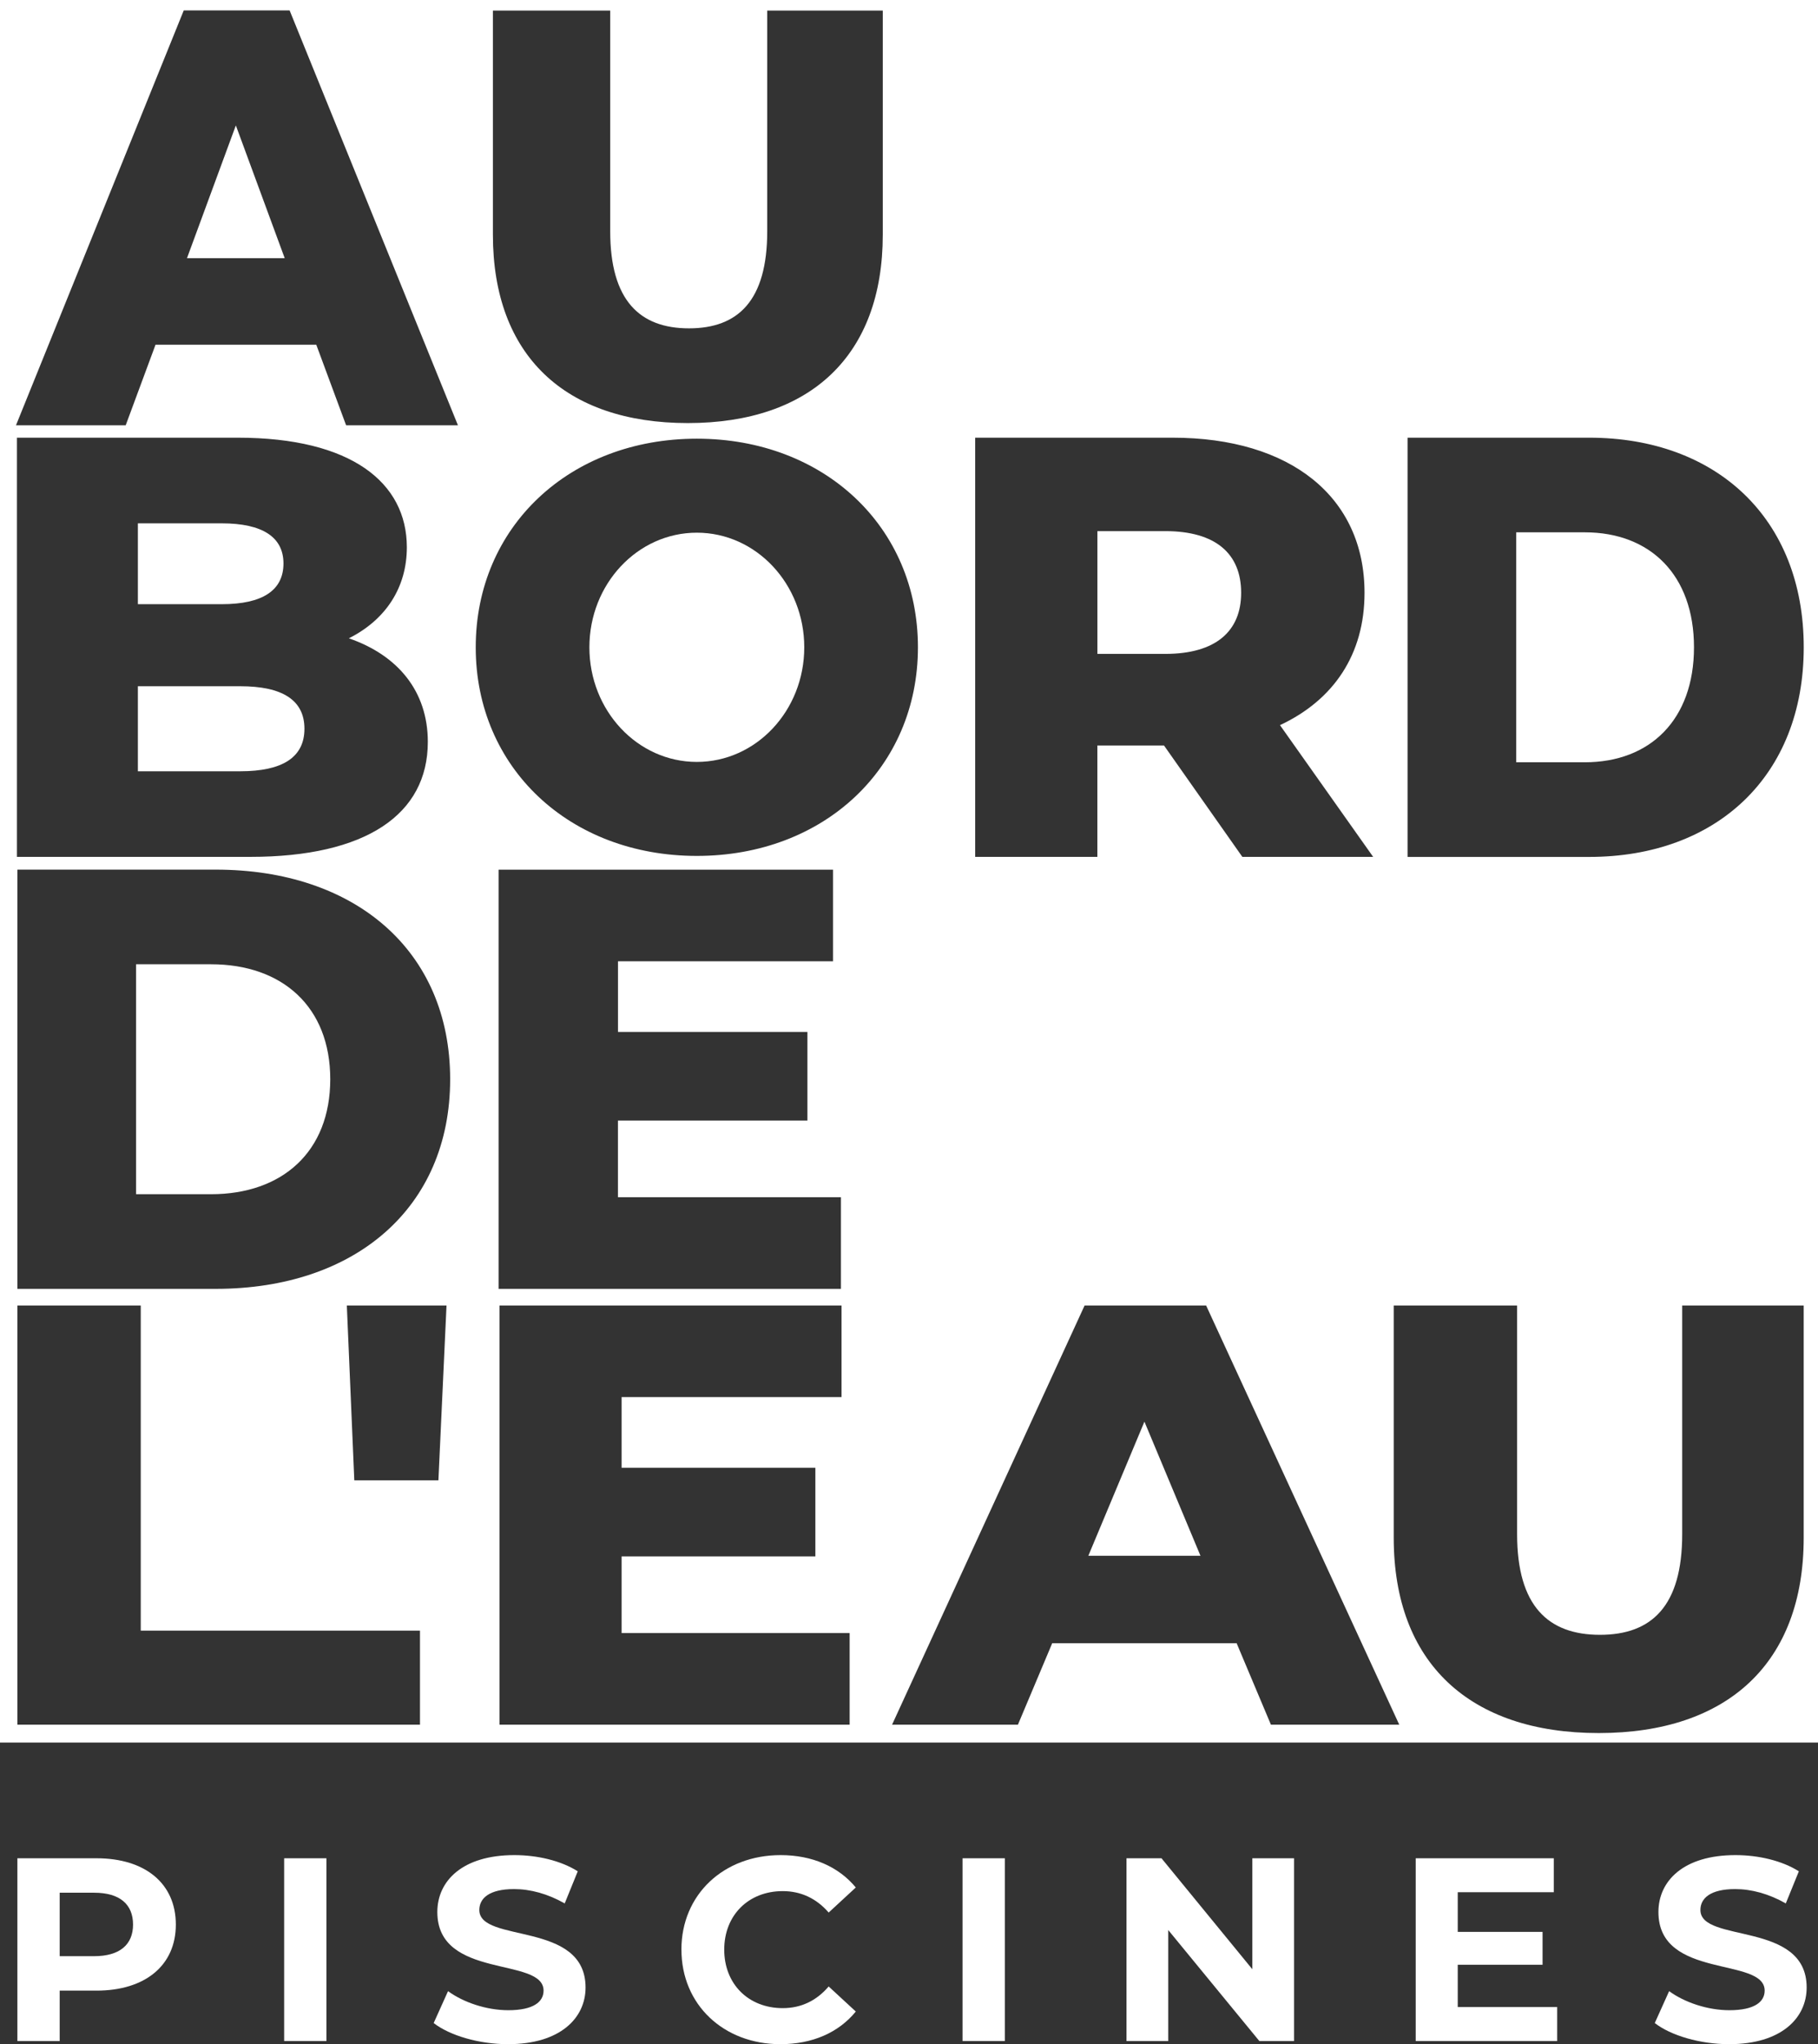 <?xml version="1.0" encoding="UTF-8"?>
<svg id="Calque_2" data-name="Calque 2" xmlns="http://www.w3.org/2000/svg" viewBox="0 0 455.03 511.49">
  <rect x="0" y="0" width="455.03" height="511.49" fill="#333333" stroke="none"/>
  <defs>
    <style>
      .cls-1 {
        fill: #fff;
        stroke-width: 0px;
      }
    </style>
  </defs>
  <g id="Couleur">
    <g>
      <path class="cls-1" d="m44.01,481.57c0,10.19-7.64,16.53-19.86,16.53h-9.21v12.61H4.35v-45.73h19.8c12.22,0,19.86,6.34,19.86,16.59Zm-10.71,0c0-5.03-3.27-7.97-9.74-7.97h-8.62v15.88h8.62c6.47,0,9.74-2.94,9.74-7.91Z"/>
      <path class="cls-1" d="m71.12,464.98h10.58v45.73h-10.58v-45.73Z"/>
      <path class="cls-1" d="m108.55,506.2l3.59-7.97c3.85,2.81,9.6,4.77,15.09,4.77,6.27,0,8.82-2.09,8.82-4.9,0-8.56-26.59-2.68-26.59-19.67,0-7.77,6.27-14.24,19.27-14.24,5.75,0,11.63,1.37,15.88,4.05l-3.27,8.04c-4.25-2.42-8.62-3.59-12.68-3.59-6.27,0-8.69,2.35-8.69,5.23,0,8.43,26.59,2.61,26.59,19.4,0,7.64-6.34,14.18-19.4,14.18-7.25,0-14.57-2.15-18.62-5.29Z"/>
      <path class="cls-1" d="m170.55,487.84c0-13.79,10.58-23.65,24.83-23.65,7.91,0,14.5,2.88,18.82,8.1l-6.79,6.27c-3.07-3.53-6.93-5.36-11.5-5.36-8.56,0-14.64,6.01-14.64,14.64s6.08,14.64,14.64,14.64c4.57,0,8.43-1.83,11.5-5.42l6.79,6.27c-4.31,5.29-10.91,8.17-18.88,8.17-14.18,0-24.76-9.87-24.76-23.65Z"/>
      <path class="cls-1" d="m240.92,464.98h10.58v45.73h-10.58v-45.73Z"/>
      <path class="cls-1" d="m323.89,464.98v45.73h-8.69l-22.8-27.77v27.77h-10.45v-45.73h8.76l22.74,27.77v-27.77h10.45Z"/>
      <path class="cls-1" d="m389.75,502.22v8.49h-35.41v-45.73h34.56v8.49h-24.04v9.93h21.23v8.23h-21.23v10.58h24.89Z"/>
      <path class="cls-1" d="m414.18,506.2l3.59-7.97c3.85,2.81,9.6,4.77,15.09,4.77,6.27,0,8.82-2.09,8.82-4.9,0-8.56-26.59-2.68-26.59-19.67,0-7.77,6.27-14.24,19.27-14.24,5.75,0,11.63,1.37,15.88,4.05l-3.27,8.04c-4.25-2.42-8.62-3.59-12.68-3.59-6.27,0-8.69,2.35-8.69,5.23,0,8.43,26.59,2.61,26.59,19.4,0,7.64-6.34,14.18-19.4,14.18-7.25,0-14.57-2.15-18.62-5.29Z"/>
    </g>
    <g>
      <path class="cls-1" d="m70.95,140.99c0-6.59-5.25-10.04-15.44-10.04h-21v20.23h21c10.19,0,15.44-3.45,15.44-10.19Z"/>
      <polygon class="cls-1" points="59.03 31.38 46.8 64.6 71.26 64.6 59.03 31.38"/>
      <ellipse class="cls-1" cx="174.41" cy="161.97" rx="26.89" ry="28.68"/>
      <path class="cls-1" d="m60.14,171.71h-25.63v21.28h25.63c10.5,0,16.06-3.45,16.06-10.64s-5.56-10.64-16.06-10.64Z"/>
      <path class="cls-1" d="m82.66,270.05c0-18.13-12-28.77-29.85-28.77h-18.75v57.54h18.75c17.85,0,29.85-10.64,29.85-28.77Z"/>
      <polygon class="cls-1" points="286.44 355.73 272.4 389.29 300.47 389.29 286.44 355.73"/>
      <path class="cls-1" d="m455.03,0H0v436.03h455.03V0Zm-102.73,109.52h45.46c31.86,0,53.7,20.23,53.7,52.45s-21.84,52.45-53.7,52.45h-45.46v-104.89Zm-108.2,0h49.41c29.49,0,48.02,14.83,48.02,38.81,0,15.43-7.72,26.82-21.16,33.12l23.32,32.96h-32.74l-19.61-27.87h-16.68v27.87h-30.58v-104.89ZM123.37,2.65h29.36v55.22c0,17.35,7.42,24.29,19.72,24.29s19.58-6.94,19.58-24.29V2.65h28.92v56.09c0,30.21-18.09,47.12-48.79,47.12s-48.79-16.91-48.79-47.12V2.65Zm51.04,107.12c31.87,0,55.34,22.08,55.34,52.2s-23.47,52.2-55.34,52.2-55.34-22.08-55.34-52.2,23.47-52.2,55.34-52.2Zm-67.33,75.87c0,18.13-15.44,28.77-44.47,28.77H4.24v-104.89h55.28c28.41,0,42.31,11.24,42.31,27.42,0,10.04-5.25,18.13-14.52,22.78,12.2,4.2,19.77,13.19,19.77,25.92ZM4.35,217.6h49.66c34.8,0,58.66,20.23,58.66,52.45s-23.85,52.45-58.66,52.45H4.35v-104.89Zm197.74,40.61v22.18h-47.42v19.18h55.81v22.93h-85.69v-104.89h83.71v22.93h-53.82v17.68h47.42ZM45.99,2.61h26.5l42.13,103.81h-27.99l-7.47-20.17h-40.23l-7.47,20.17H4L45.99,2.61Zm59.13,428.94H4.35v-104.89h30.88v81.36h69.89v23.53Zm-16.44-61.14l-1.87-43.75h24.95l-2.03,43.75h-21.05Zm123.98,61.14h-87.64v-104.89h85.61v22.93h-55.05v17.68h48.5v22.18h-48.5v19.18h57.08v22.93Zm105.44,0l-8.58-20.38h-46.16l-8.58,20.38h-31.5l48.19-104.89h30.41l48.34,104.89h-32.12Zm82.05,2.1c-32.28,0-51.31-17.53-51.31-48.85v-58.14h30.88v57.24c0,17.98,7.8,25.17,20.74,25.17s20.58-7.19,20.58-25.17v-57.24h30.41v58.14c0,31.32-19.03,48.85-51.31,48.85Z"/>
      <path class="cls-1" d="m310.65,148.33c0-9.74-6.33-15.43-18.99-15.43h-16.99v30.72h16.99c12.66,0,18.99-5.69,18.99-15.28Z"/>
      <path class="cls-1" d="m423.99,161.97c0-18.13-10.99-28.77-27.33-28.77h-17.17v57.54h17.17c16.34,0,27.33-10.64,27.33-28.77Z"/>
    </g>
  </g>
</svg>